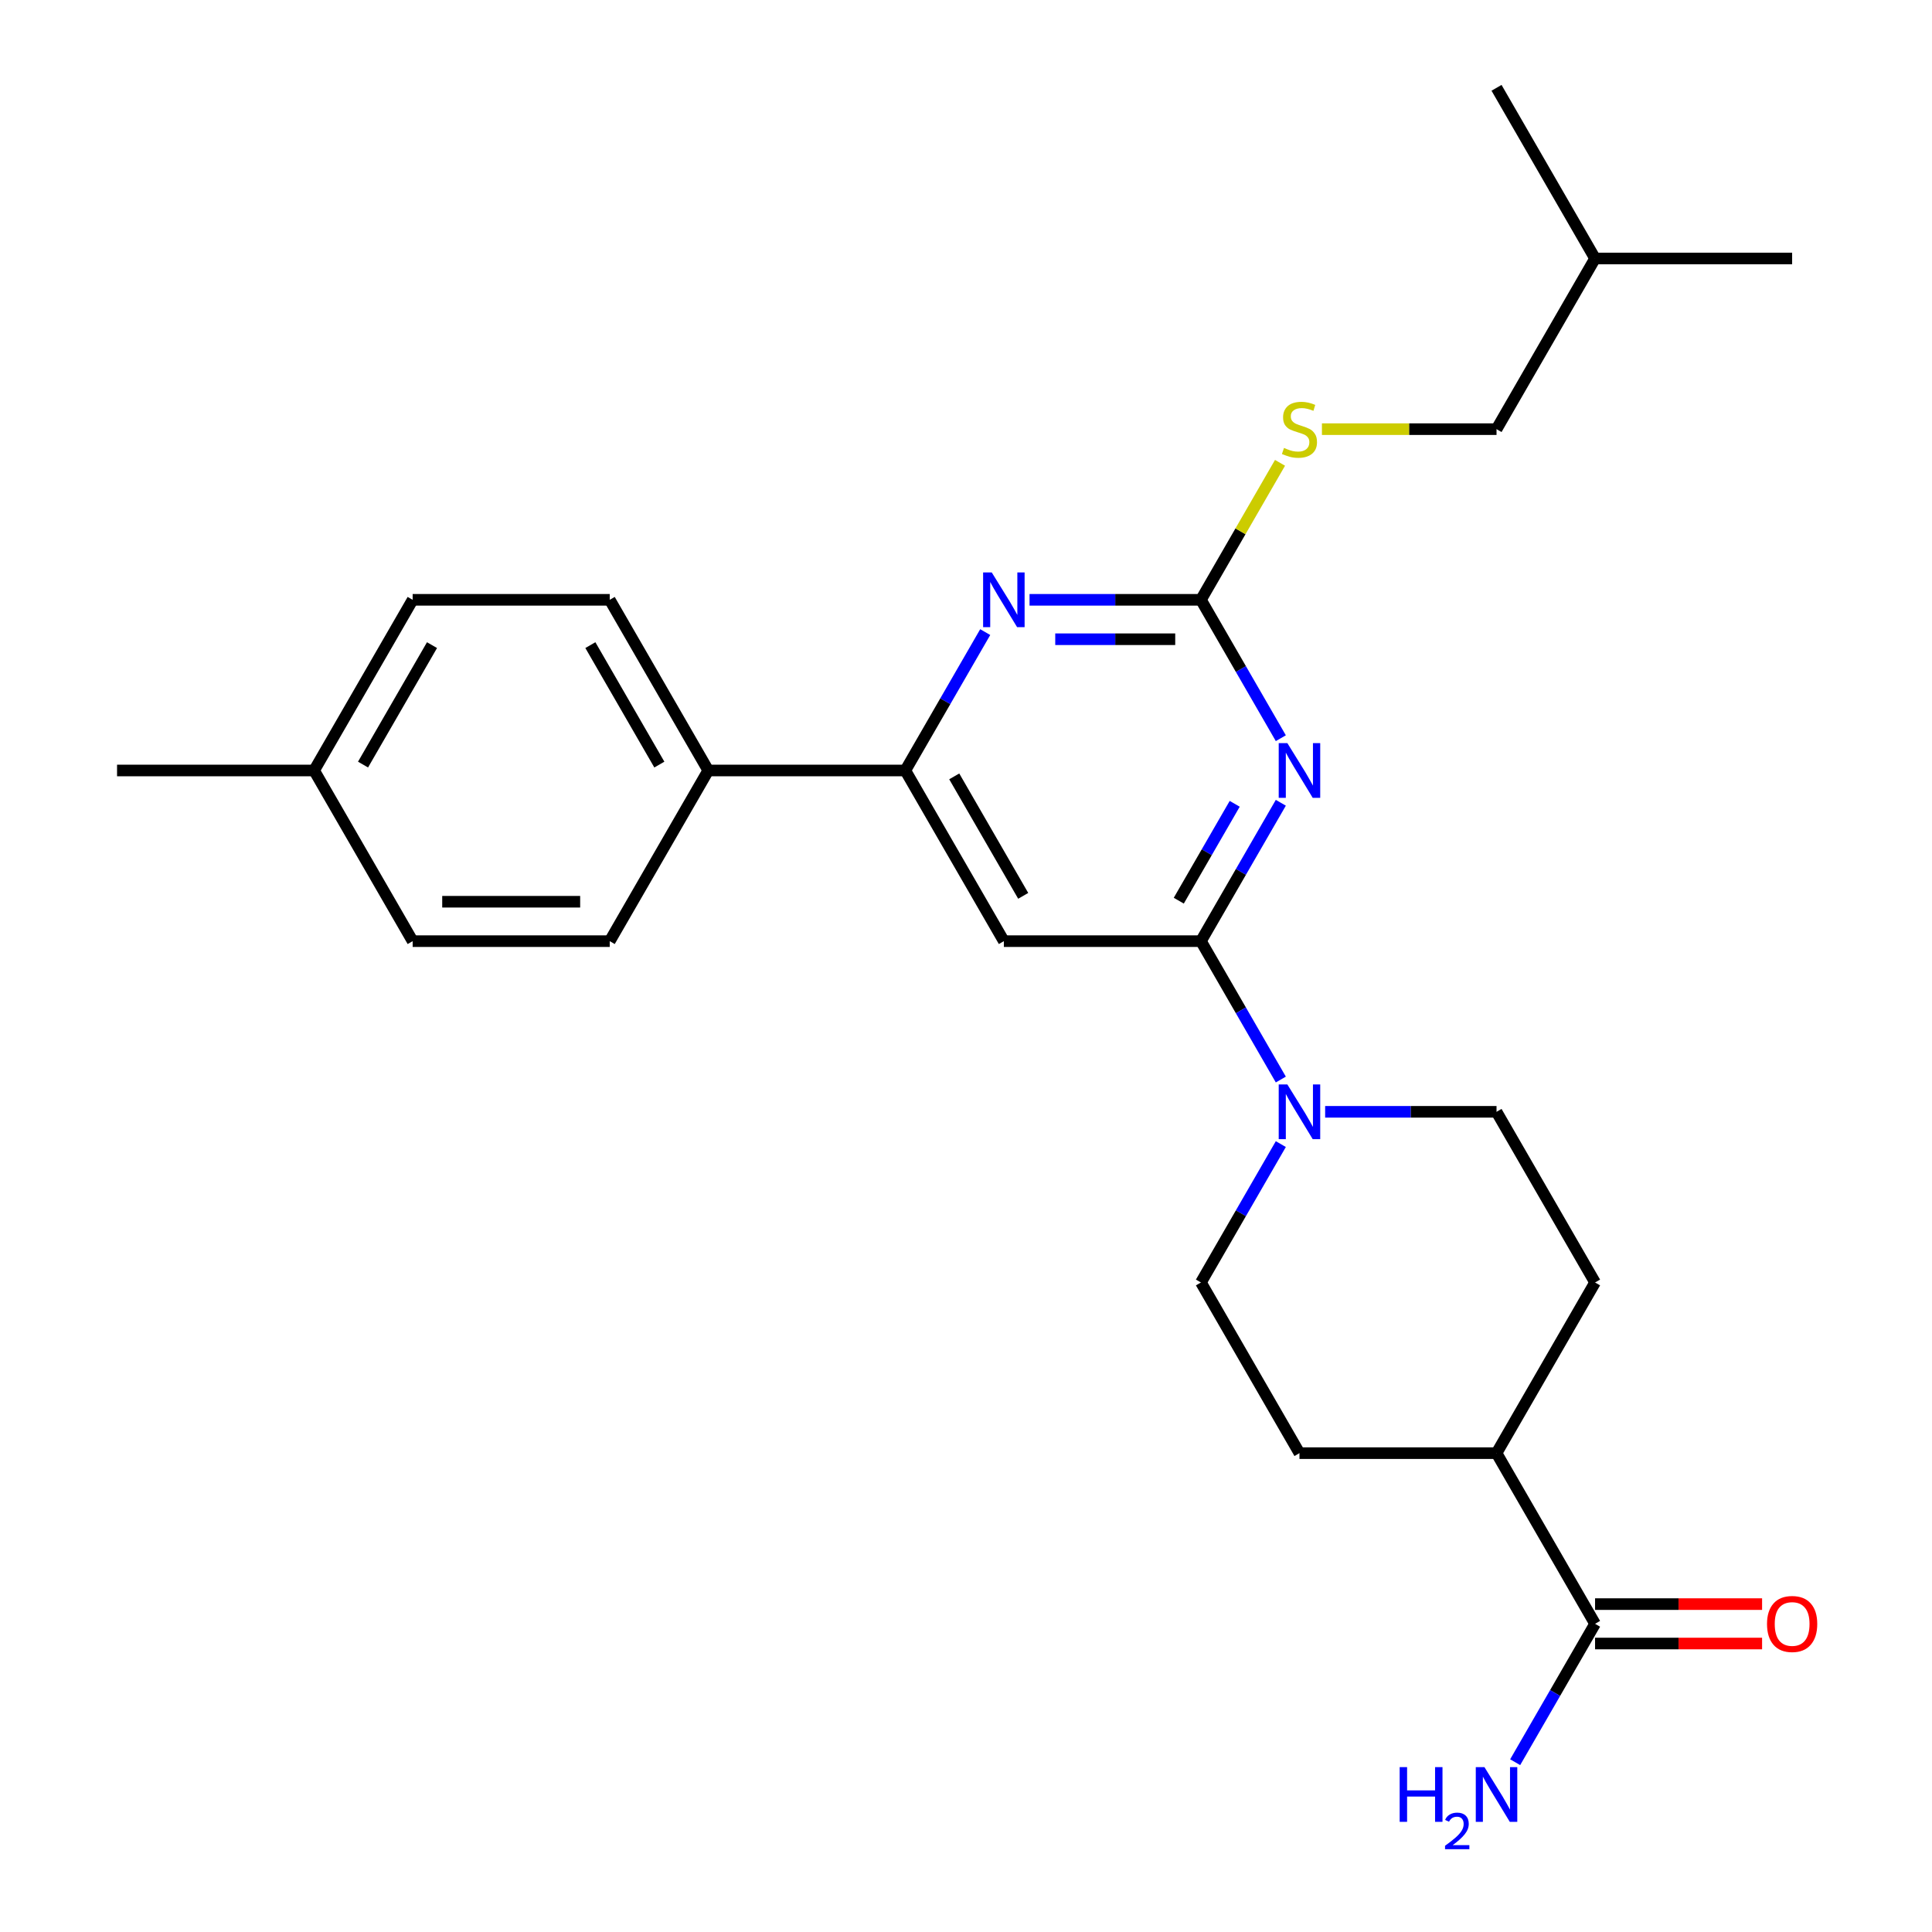 <?xml version='1.0' encoding='iso-8859-1'?>
<svg version='1.1' baseProfile='full'
              xmlns='http://www.w3.org/2000/svg'
                      xmlns:rdkit='http://www.rdkit.org/xml'
                      xmlns:xlink='http://www.w3.org/1999/xlink'
                  xml:space='preserve'
width='1000px' height='1000px' viewBox='0 0 1000 1000'>
<!-- END OF HEADER -->
<rect style='opacity:1.0;fill:#FFFFFF;stroke:none' width='1000' height='1000' x='0' y='0'> </rect>
<path class='bond-0' d='M 662.952,415.511 L 642.275,451.324' style='fill:none;fill-rule:evenodd;stroke:#0000FF;stroke-width:6px;stroke-linecap:butt;stroke-linejoin:miter;stroke-opacity:1' />
<path class='bond-0' d='M 642.275,451.324 L 621.598,487.137' style='fill:none;fill-rule:evenodd;stroke:#000000;stroke-width:6px;stroke-linecap:butt;stroke-linejoin:miter;stroke-opacity:1' />
<path class='bond-0' d='M 639.082,416.055 L 624.608,441.124' style='fill:none;fill-rule:evenodd;stroke:#0000FF;stroke-width:6px;stroke-linecap:butt;stroke-linejoin:miter;stroke-opacity:1' />
<path class='bond-0' d='M 624.608,441.124 L 610.134,466.193' style='fill:none;fill-rule:evenodd;stroke:#000000;stroke-width:6px;stroke-linecap:butt;stroke-linejoin:miter;stroke-opacity:1' />
<path class='bond-1' d='M 662.952,382.091 L 642.275,346.277' style='fill:none;fill-rule:evenodd;stroke:#0000FF;stroke-width:6px;stroke-linecap:butt;stroke-linejoin:miter;stroke-opacity:1' />
<path class='bond-1' d='M 642.275,346.277 L 621.598,310.464' style='fill:none;fill-rule:evenodd;stroke:#000000;stroke-width:6px;stroke-linecap:butt;stroke-linejoin:miter;stroke-opacity:1' />
<path class='bond-2' d='M 621.598,487.137 L 519.596,487.137' style='fill:none;fill-rule:evenodd;stroke:#000000;stroke-width:6px;stroke-linecap:butt;stroke-linejoin:miter;stroke-opacity:1' />
<path class='bond-4' d='M 621.598,487.137 L 642.275,522.951' style='fill:none;fill-rule:evenodd;stroke:#000000;stroke-width:6px;stroke-linecap:butt;stroke-linejoin:miter;stroke-opacity:1' />
<path class='bond-4' d='M 642.275,522.951 L 662.952,558.764' style='fill:none;fill-rule:evenodd;stroke:#0000FF;stroke-width:6px;stroke-linecap:butt;stroke-linejoin:miter;stroke-opacity:1' />
<path class='bond-3' d='M 621.598,310.464 L 577.242,310.464' style='fill:none;fill-rule:evenodd;stroke:#000000;stroke-width:6px;stroke-linecap:butt;stroke-linejoin:miter;stroke-opacity:1' />
<path class='bond-3' d='M 577.242,310.464 L 532.886,310.464' style='fill:none;fill-rule:evenodd;stroke:#0000FF;stroke-width:6px;stroke-linecap:butt;stroke-linejoin:miter;stroke-opacity:1' />
<path class='bond-3' d='M 608.292,330.865 L 577.242,330.865' style='fill:none;fill-rule:evenodd;stroke:#000000;stroke-width:6px;stroke-linecap:butt;stroke-linejoin:miter;stroke-opacity:1' />
<path class='bond-3' d='M 577.242,330.865 L 546.193,330.865' style='fill:none;fill-rule:evenodd;stroke:#0000FF;stroke-width:6px;stroke-linecap:butt;stroke-linejoin:miter;stroke-opacity:1' />
<path class='bond-8' d='M 621.598,310.464 L 642.067,275.011' style='fill:none;fill-rule:evenodd;stroke:#000000;stroke-width:6px;stroke-linecap:butt;stroke-linejoin:miter;stroke-opacity:1' />
<path class='bond-8' d='M 642.067,275.011 L 662.536,239.558' style='fill:none;fill-rule:evenodd;stroke:#CCCC00;stroke-width:6px;stroke-linecap:butt;stroke-linejoin:miter;stroke-opacity:1' />
<path class='bond-26' d='M 519.596,487.137 L 468.595,398.801' style='fill:none;fill-rule:evenodd;stroke:#000000;stroke-width:6px;stroke-linecap:butt;stroke-linejoin:miter;stroke-opacity:1' />
<path class='bond-26' d='M 529.613,463.687 L 493.912,401.851' style='fill:none;fill-rule:evenodd;stroke:#000000;stroke-width:6px;stroke-linecap:butt;stroke-linejoin:miter;stroke-opacity:1' />
<path class='bond-5' d='M 509.949,327.174 L 489.272,362.988' style='fill:none;fill-rule:evenodd;stroke:#0000FF;stroke-width:6px;stroke-linecap:butt;stroke-linejoin:miter;stroke-opacity:1' />
<path class='bond-5' d='M 489.272,362.988 L 468.595,398.801' style='fill:none;fill-rule:evenodd;stroke:#000000;stroke-width:6px;stroke-linecap:butt;stroke-linejoin:miter;stroke-opacity:1' />
<path class='bond-10' d='M 685.89,575.474 L 730.246,575.474' style='fill:none;fill-rule:evenodd;stroke:#0000FF;stroke-width:6px;stroke-linecap:butt;stroke-linejoin:miter;stroke-opacity:1' />
<path class='bond-10' d='M 730.246,575.474 L 774.602,575.474' style='fill:none;fill-rule:evenodd;stroke:#000000;stroke-width:6px;stroke-linecap:butt;stroke-linejoin:miter;stroke-opacity:1' />
<path class='bond-11' d='M 662.952,592.184 L 642.275,627.997' style='fill:none;fill-rule:evenodd;stroke:#0000FF;stroke-width:6px;stroke-linecap:butt;stroke-linejoin:miter;stroke-opacity:1' />
<path class='bond-11' d='M 642.275,627.997 L 621.598,663.81' style='fill:none;fill-rule:evenodd;stroke:#000000;stroke-width:6px;stroke-linecap:butt;stroke-linejoin:miter;stroke-opacity:1' />
<path class='bond-7' d='M 468.595,398.801 L 366.593,398.801' style='fill:none;fill-rule:evenodd;stroke:#000000;stroke-width:6px;stroke-linecap:butt;stroke-linejoin:miter;stroke-opacity:1' />
<path class='bond-6' d='M 825.603,840.484 L 774.602,752.147' style='fill:none;fill-rule:evenodd;stroke:#000000;stroke-width:6px;stroke-linecap:butt;stroke-linejoin:miter;stroke-opacity:1' />
<path class='bond-12' d='M 825.603,850.684 L 868.829,850.684' style='fill:none;fill-rule:evenodd;stroke:#000000;stroke-width:6px;stroke-linecap:butt;stroke-linejoin:miter;stroke-opacity:1' />
<path class='bond-12' d='M 868.829,850.684 L 912.055,850.684' style='fill:none;fill-rule:evenodd;stroke:#FF0000;stroke-width:6px;stroke-linecap:butt;stroke-linejoin:miter;stroke-opacity:1' />
<path class='bond-12' d='M 825.603,830.283 L 868.829,830.283' style='fill:none;fill-rule:evenodd;stroke:#000000;stroke-width:6px;stroke-linecap:butt;stroke-linejoin:miter;stroke-opacity:1' />
<path class='bond-12' d='M 868.829,830.283 L 912.055,830.283' style='fill:none;fill-rule:evenodd;stroke:#FF0000;stroke-width:6px;stroke-linecap:butt;stroke-linejoin:miter;stroke-opacity:1' />
<path class='bond-17' d='M 825.603,840.484 L 804.926,876.297' style='fill:none;fill-rule:evenodd;stroke:#000000;stroke-width:6px;stroke-linecap:butt;stroke-linejoin:miter;stroke-opacity:1' />
<path class='bond-17' d='M 804.926,876.297 L 784.249,912.11' style='fill:none;fill-rule:evenodd;stroke:#0000FF;stroke-width:6px;stroke-linecap:butt;stroke-linejoin:miter;stroke-opacity:1' />
<path class='bond-15' d='M 366.593,398.801 L 315.592,310.464' style='fill:none;fill-rule:evenodd;stroke:#000000;stroke-width:6px;stroke-linecap:butt;stroke-linejoin:miter;stroke-opacity:1' />
<path class='bond-15' d='M 341.275,395.75 L 305.574,333.915' style='fill:none;fill-rule:evenodd;stroke:#000000;stroke-width:6px;stroke-linecap:butt;stroke-linejoin:miter;stroke-opacity:1' />
<path class='bond-16' d='M 366.593,398.801 L 315.592,487.137' style='fill:none;fill-rule:evenodd;stroke:#000000;stroke-width:6px;stroke-linecap:butt;stroke-linejoin:miter;stroke-opacity:1' />
<path class='bond-18' d='M 684.23,222.128 L 729.416,222.128' style='fill:none;fill-rule:evenodd;stroke:#CCCC00;stroke-width:6px;stroke-linecap:butt;stroke-linejoin:miter;stroke-opacity:1' />
<path class='bond-18' d='M 729.416,222.128 L 774.602,222.128' style='fill:none;fill-rule:evenodd;stroke:#000000;stroke-width:6px;stroke-linecap:butt;stroke-linejoin:miter;stroke-opacity:1' />
<path class='bond-9' d='M 774.602,752.147 L 672.599,752.147' style='fill:none;fill-rule:evenodd;stroke:#000000;stroke-width:6px;stroke-linecap:butt;stroke-linejoin:miter;stroke-opacity:1' />
<path class='bond-27' d='M 774.602,752.147 L 825.603,663.81' style='fill:none;fill-rule:evenodd;stroke:#000000;stroke-width:6px;stroke-linecap:butt;stroke-linejoin:miter;stroke-opacity:1' />
<path class='bond-14' d='M 774.602,575.474 L 825.603,663.81' style='fill:none;fill-rule:evenodd;stroke:#000000;stroke-width:6px;stroke-linecap:butt;stroke-linejoin:miter;stroke-opacity:1' />
<path class='bond-13' d='M 621.598,663.81 L 672.599,752.147' style='fill:none;fill-rule:evenodd;stroke:#000000;stroke-width:6px;stroke-linecap:butt;stroke-linejoin:miter;stroke-opacity:1' />
<path class='bond-19' d='M 315.592,310.464 L 213.589,310.464' style='fill:none;fill-rule:evenodd;stroke:#000000;stroke-width:6px;stroke-linecap:butt;stroke-linejoin:miter;stroke-opacity:1' />
<path class='bond-20' d='M 315.592,487.137 L 213.589,487.137' style='fill:none;fill-rule:evenodd;stroke:#000000;stroke-width:6px;stroke-linecap:butt;stroke-linejoin:miter;stroke-opacity:1' />
<path class='bond-20' d='M 300.291,466.737 L 228.89,466.737' style='fill:none;fill-rule:evenodd;stroke:#000000;stroke-width:6px;stroke-linecap:butt;stroke-linejoin:miter;stroke-opacity:1' />
<path class='bond-22' d='M 774.602,222.128 L 825.603,133.791' style='fill:none;fill-rule:evenodd;stroke:#000000;stroke-width:6px;stroke-linecap:butt;stroke-linejoin:miter;stroke-opacity:1' />
<path class='bond-28' d='M 213.589,310.464 L 162.588,398.801' style='fill:none;fill-rule:evenodd;stroke:#000000;stroke-width:6px;stroke-linecap:butt;stroke-linejoin:miter;stroke-opacity:1' />
<path class='bond-28' d='M 223.606,333.915 L 187.906,395.75' style='fill:none;fill-rule:evenodd;stroke:#000000;stroke-width:6px;stroke-linecap:butt;stroke-linejoin:miter;stroke-opacity:1' />
<path class='bond-21' d='M 213.589,487.137 L 162.588,398.801' style='fill:none;fill-rule:evenodd;stroke:#000000;stroke-width:6px;stroke-linecap:butt;stroke-linejoin:miter;stroke-opacity:1' />
<path class='bond-23' d='M 162.588,398.801 L 60.586,398.801' style='fill:none;fill-rule:evenodd;stroke:#000000;stroke-width:6px;stroke-linecap:butt;stroke-linejoin:miter;stroke-opacity:1' />
<path class='bond-24' d='M 825.603,133.791 L 927.605,133.791' style='fill:none;fill-rule:evenodd;stroke:#000000;stroke-width:6px;stroke-linecap:butt;stroke-linejoin:miter;stroke-opacity:1' />
<path class='bond-25' d='M 825.603,133.791 L 774.602,45.455' style='fill:none;fill-rule:evenodd;stroke:#000000;stroke-width:6px;stroke-linecap:butt;stroke-linejoin:miter;stroke-opacity:1' />
<path  class='atom-0' d='M 666.339 384.641
L 675.619 399.641
Q 676.539 401.121, 678.019 403.801
Q 679.499 406.481, 679.579 406.641
L 679.579 384.641
L 683.339 384.641
L 683.339 412.961
L 679.459 412.961
L 669.499 396.561
Q 668.339 394.641, 667.099 392.441
Q 665.899 390.241, 665.539 389.561
L 665.539 412.961
L 661.859 412.961
L 661.859 384.641
L 666.339 384.641
' fill='#0000FF'/>
<path  class='atom-4' d='M 513.336 296.304
L 522.616 311.304
Q 523.536 312.784, 525.016 315.464
Q 526.496 318.144, 526.576 318.304
L 526.576 296.304
L 530.336 296.304
L 530.336 324.624
L 526.456 324.624
L 516.496 308.224
Q 515.336 306.304, 514.096 304.104
Q 512.896 301.904, 512.536 301.224
L 512.536 324.624
L 508.856 324.624
L 508.856 296.304
L 513.336 296.304
' fill='#0000FF'/>
<path  class='atom-5' d='M 666.339 561.314
L 675.619 576.314
Q 676.539 577.794, 678.019 580.474
Q 679.499 583.154, 679.579 583.314
L 679.579 561.314
L 683.339 561.314
L 683.339 589.634
L 679.459 589.634
L 669.499 573.234
Q 668.339 571.314, 667.099 569.114
Q 665.899 566.914, 665.539 566.234
L 665.539 589.634
L 661.859 589.634
L 661.859 561.314
L 666.339 561.314
' fill='#0000FF'/>
<path  class='atom-9' d='M 664.599 231.848
Q 664.919 231.968, 666.239 232.528
Q 667.559 233.088, 668.999 233.448
Q 670.479 233.768, 671.919 233.768
Q 674.599 233.768, 676.159 232.488
Q 677.719 231.168, 677.719 228.888
Q 677.719 227.328, 676.919 226.368
Q 676.159 225.408, 674.959 224.888
Q 673.759 224.368, 671.759 223.768
Q 669.239 223.008, 667.719 222.288
Q 666.239 221.568, 665.159 220.048
Q 664.119 218.528, 664.119 215.968
Q 664.119 212.408, 666.519 210.208
Q 668.959 208.008, 673.759 208.008
Q 677.039 208.008, 680.759 209.568
L 679.839 212.648
Q 676.439 211.248, 673.879 211.248
Q 671.119 211.248, 669.599 212.408
Q 668.079 213.528, 668.119 215.488
Q 668.119 217.008, 668.879 217.928
Q 669.679 218.848, 670.799 219.368
Q 671.959 219.888, 673.879 220.488
Q 676.439 221.288, 677.959 222.088
Q 679.479 222.888, 680.559 224.528
Q 681.679 226.128, 681.679 228.888
Q 681.679 232.808, 679.039 234.928
Q 676.439 237.008, 672.079 237.008
Q 669.559 237.008, 667.639 236.448
Q 665.759 235.928, 663.519 235.008
L 664.599 231.848
' fill='#CCCC00'/>
<path  class='atom-13' d='M 914.605 840.564
Q 914.605 833.764, 917.965 829.964
Q 921.325 826.164, 927.605 826.164
Q 933.885 826.164, 937.245 829.964
Q 940.605 833.764, 940.605 840.564
Q 940.605 847.444, 937.205 851.364
Q 933.805 855.244, 927.605 855.244
Q 921.365 855.244, 917.965 851.364
Q 914.605 847.484, 914.605 840.564
M 927.605 852.044
Q 931.925 852.044, 934.245 849.164
Q 936.605 846.244, 936.605 840.564
Q 936.605 835.004, 934.245 832.204
Q 931.925 829.364, 927.605 829.364
Q 923.285 829.364, 920.925 832.164
Q 918.605 834.964, 918.605 840.564
Q 918.605 846.284, 920.925 849.164
Q 923.285 852.044, 927.605 852.044
' fill='#FF0000'/>
<path  class='atom-18' d='M 724.469 914.66
L 728.309 914.66
L 728.309 926.7
L 742.789 926.7
L 742.789 914.66
L 746.629 914.66
L 746.629 942.98
L 742.789 942.98
L 742.789 929.9
L 728.309 929.9
L 728.309 942.98
L 724.469 942.98
L 724.469 914.66
' fill='#0000FF'/>
<path  class='atom-18' d='M 748.002 941.986
Q 748.688 940.218, 750.325 939.241
Q 751.962 938.238, 754.232 938.238
Q 757.057 938.238, 758.641 939.769
Q 760.225 941.3, 760.225 944.019
Q 760.225 946.791, 758.166 949.378
Q 756.133 951.966, 751.909 955.028
L 760.542 955.028
L 760.542 957.14
L 747.949 957.14
L 747.949 955.371
Q 751.434 952.89, 753.493 951.042
Q 755.579 949.194, 756.582 947.53
Q 757.585 945.867, 757.585 944.151
Q 757.585 942.356, 756.687 941.353
Q 755.79 940.35, 754.232 940.35
Q 752.727 940.35, 751.724 940.957
Q 750.721 941.564, 750.008 942.91
L 748.002 941.986
' fill='#0000FF'/>
<path  class='atom-18' d='M 768.342 914.66
L 777.622 929.66
Q 778.542 931.14, 780.022 933.82
Q 781.502 936.5, 781.582 936.66
L 781.582 914.66
L 785.342 914.66
L 785.342 942.98
L 781.462 942.98
L 771.502 926.58
Q 770.342 924.66, 769.102 922.46
Q 767.902 920.26, 767.542 919.58
L 767.542 942.98
L 763.862 942.98
L 763.862 914.66
L 768.342 914.66
' fill='#0000FF'/>
</svg>
